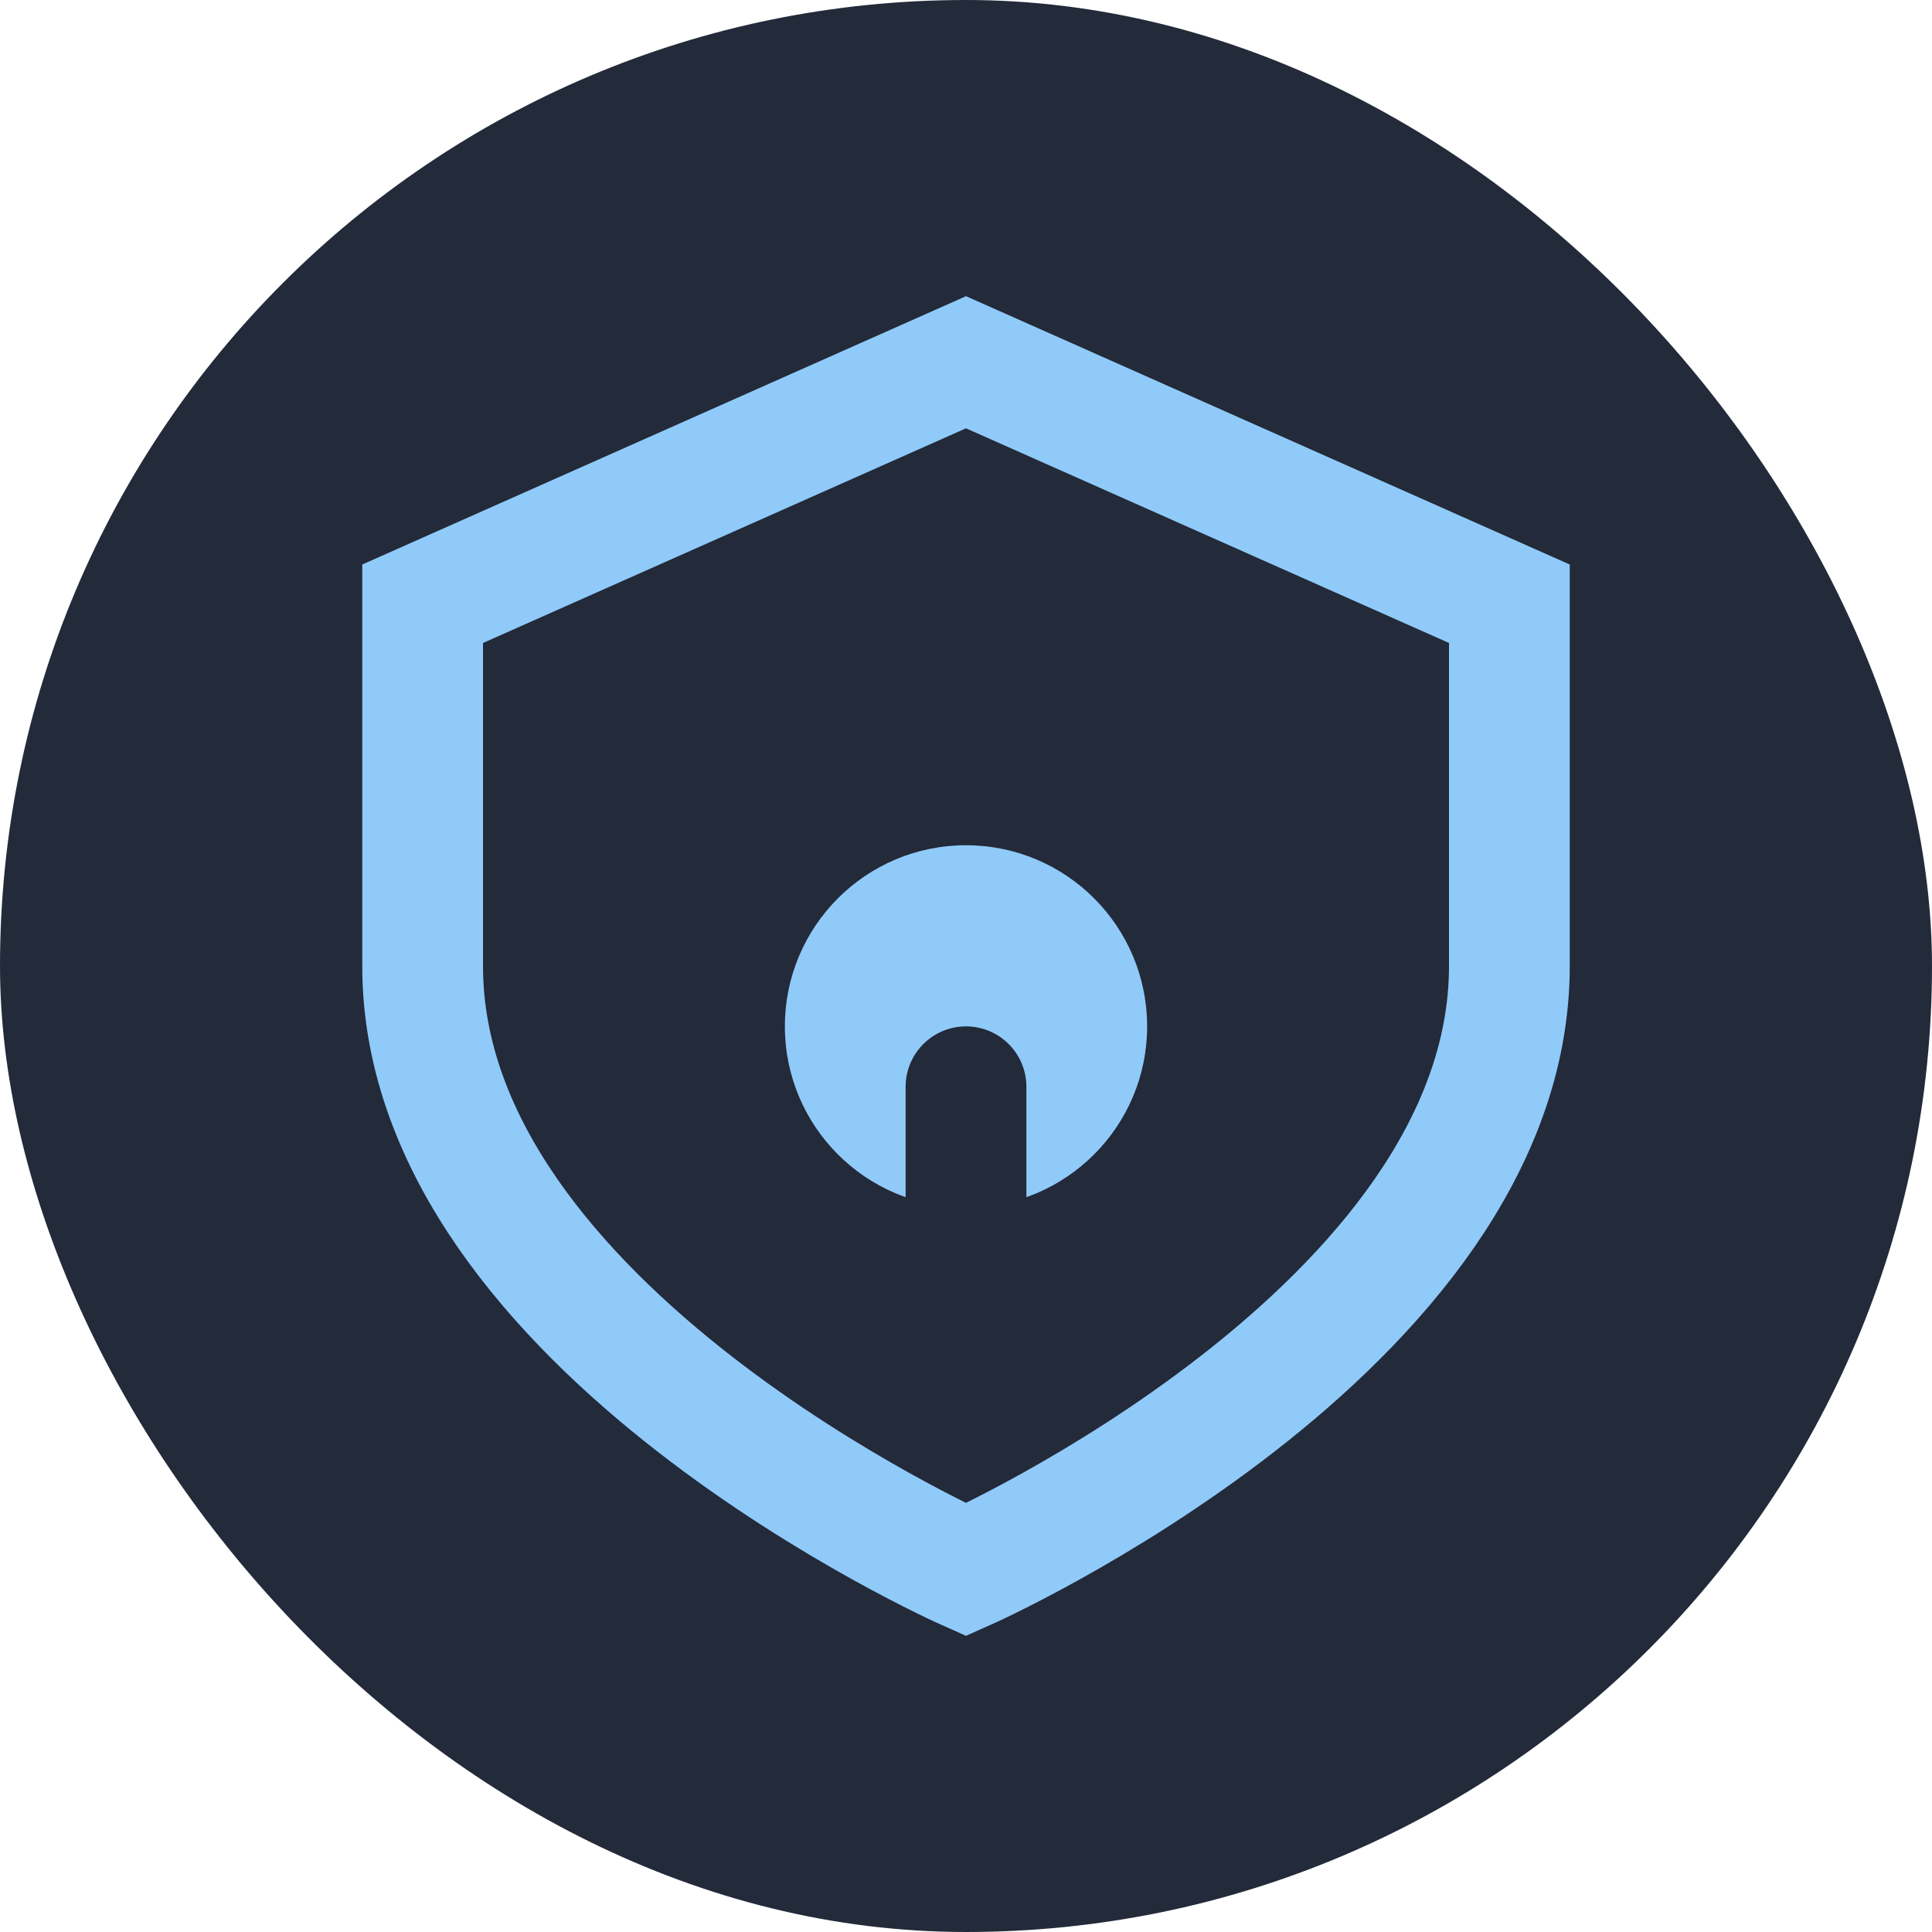 <!-- public/icons/security.svg -->
<svg width="32" height="32" viewBox="0 0 32 32" fill="none" xmlns="http://www.w3.org/2000/svg">
  <rect width="32" height="32" rx="16" fill="#232a3a"/>
  <path d="M16 6L25 10V16C25 22 16 26 16 26C16 26 7 22 7 16V10L16 6Z" stroke="#90caf9" stroke-width="2" fill="#232a3a"/>
  <circle cx="16" cy="17" r="3" fill="#90caf9"/>
  <path d="M16 20V18" stroke="#232a3a" stroke-width="2" stroke-linecap="round"/>
</svg>